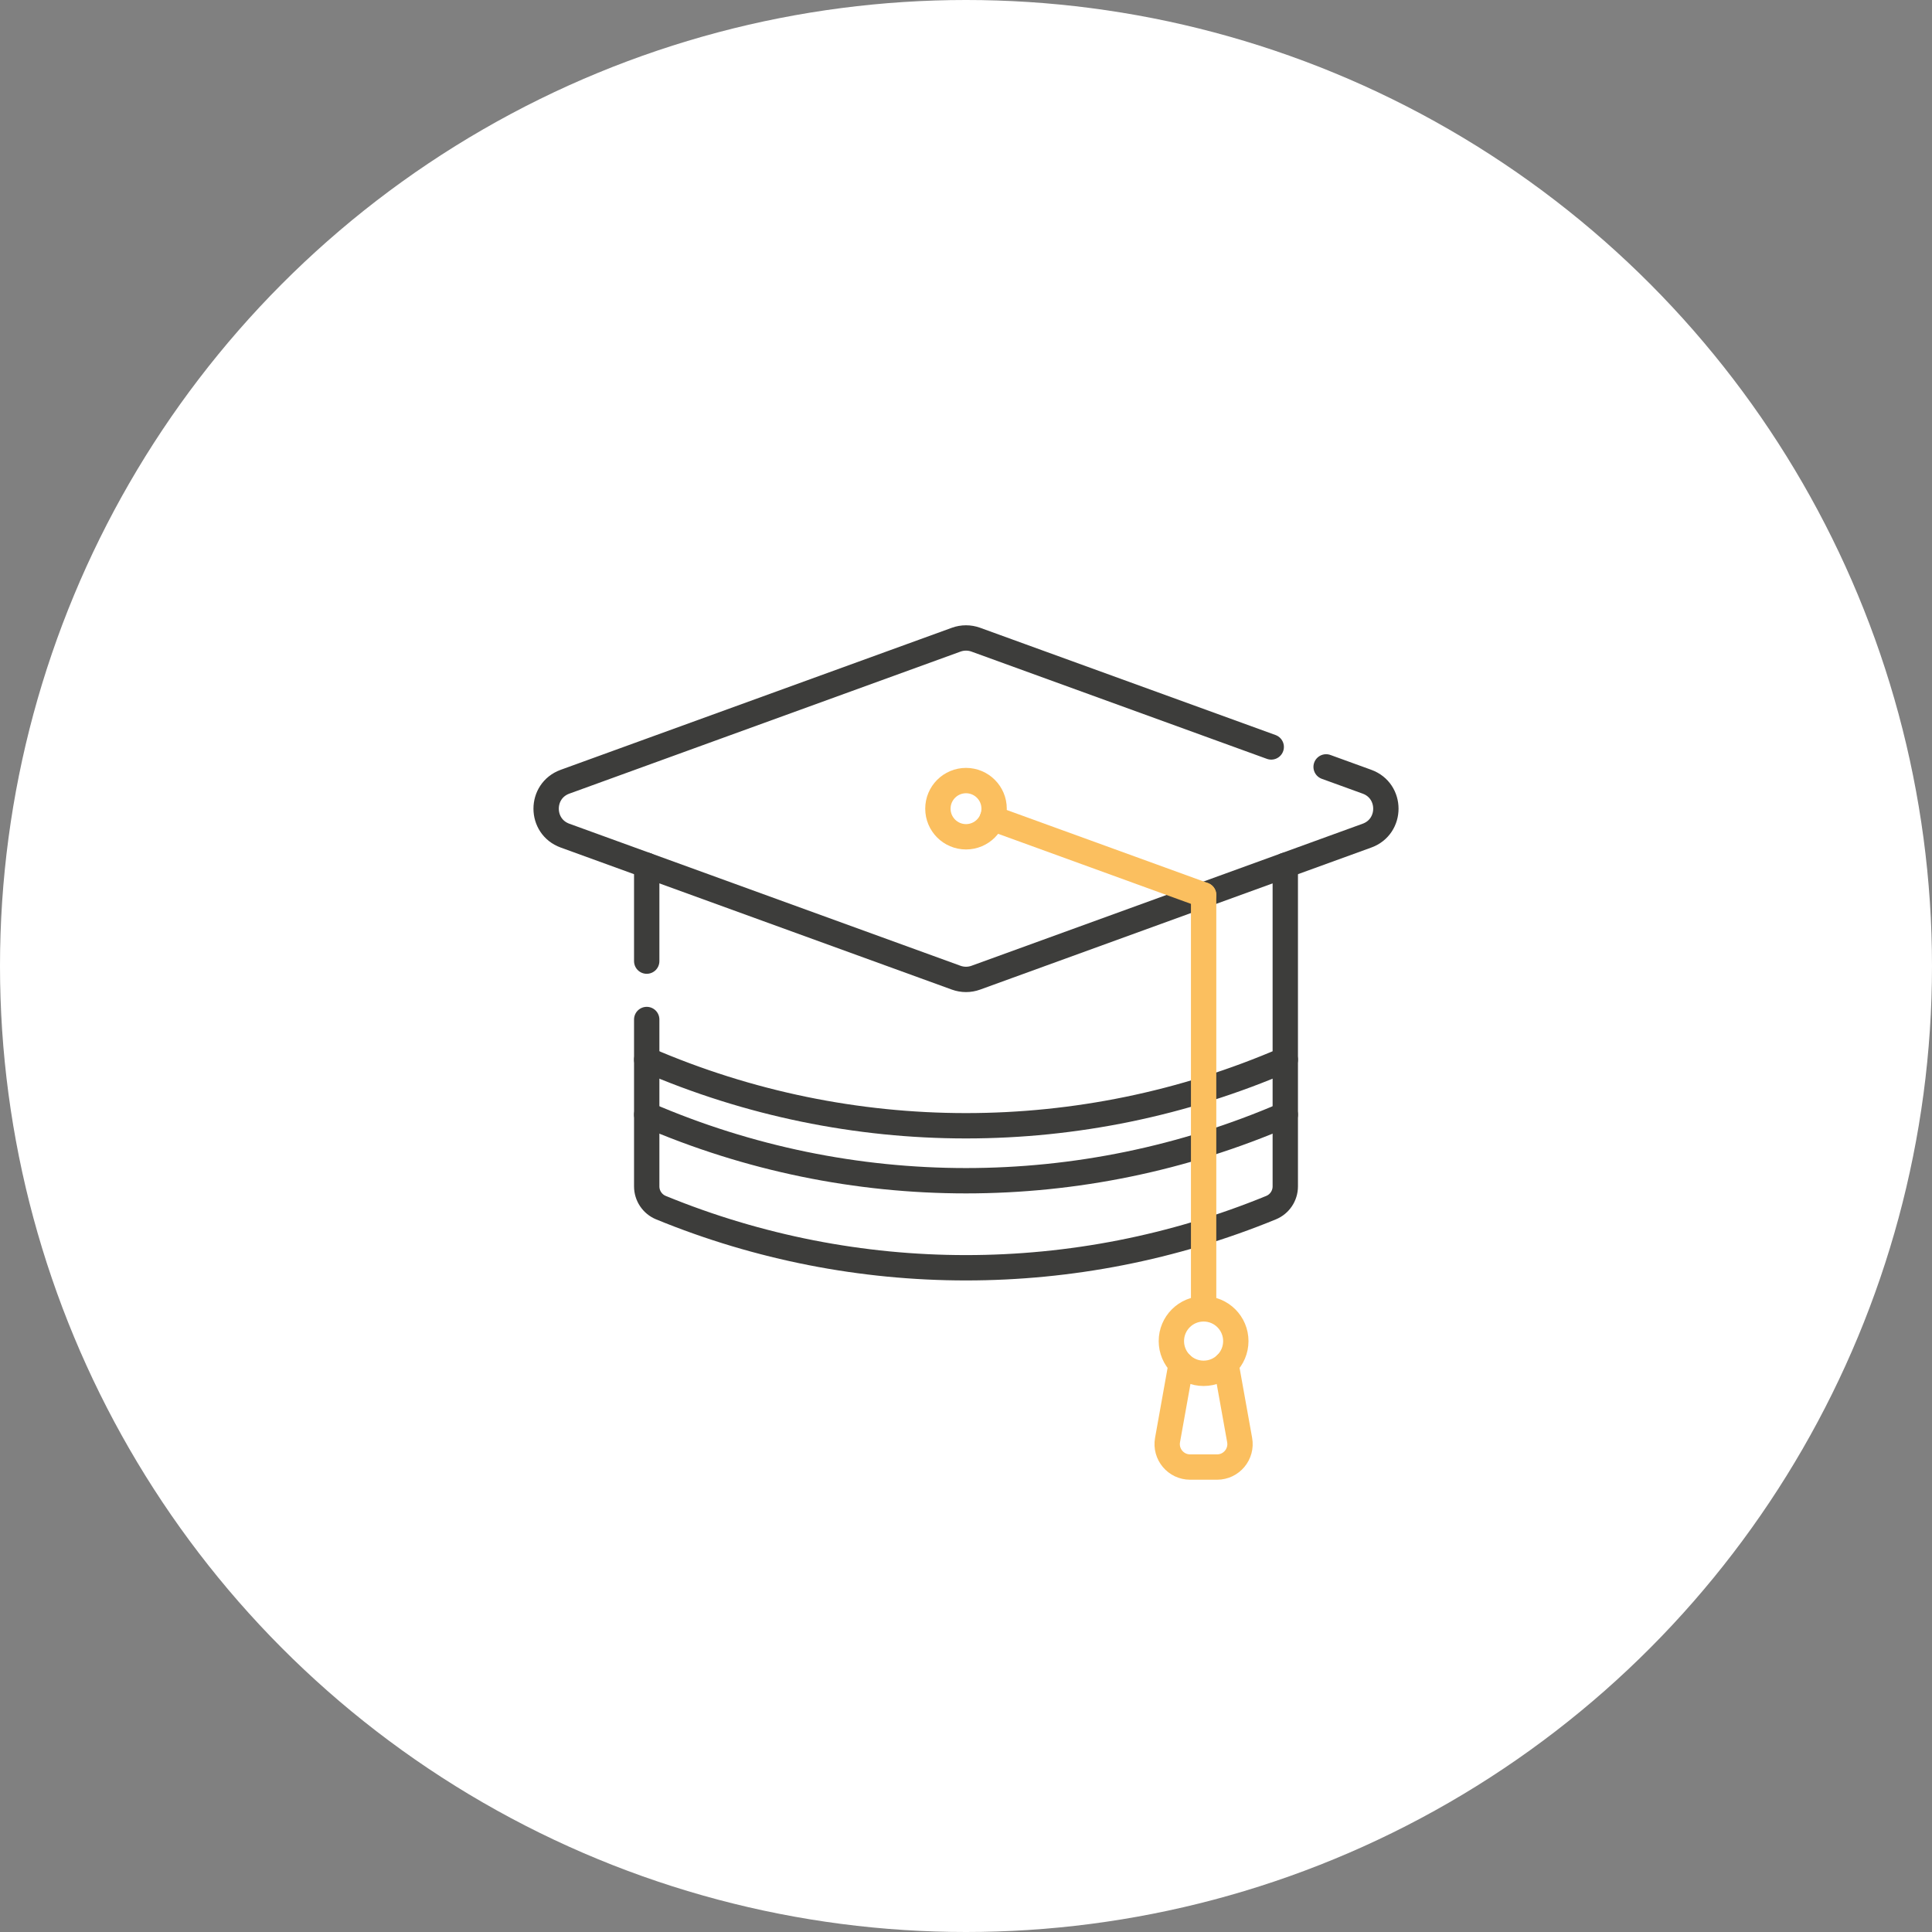 <svg xmlns="http://www.w3.org/2000/svg" width="134" height="134" viewBox="0 0 134 134" fill="none"><rect x="0" y="0" width="134" height="134" fill="#808080" stroke="none"/><circle cx="67" cy="67" r="67" fill="white"></circle><g clip-path="url(#clip0_547_6)"><path d="M85.036 94.618L85.98 99.88C86.155 100.856 85.405 101.752 84.414 101.752H82.545C81.553 101.752 80.804 100.856 80.978 99.88L81.921 94.618" stroke="#FBBF5F" stroke-width="1.758" stroke-miterlimit="10" stroke-linecap="round" stroke-linejoin="round"></path><path d="M83.479 95.251C84.714 95.251 85.714 94.25 85.714 93.015C85.714 91.781 84.714 90.78 83.479 90.78C82.245 90.78 81.244 91.781 81.244 93.015C81.244 94.25 82.245 95.251 83.479 95.251Z" stroke="#FBBF5F" stroke-width="1.758" stroke-miterlimit="10" stroke-linecap="round" stroke-linejoin="round"></path><path d="M44.855 66.662V60.016" stroke="#3D3D3B" stroke-width="1.758" stroke-miterlimit="10" stroke-linecap="round" stroke-linejoin="round"></path><path d="M89.145 60.016C89.145 68.091 89.145 73.536 89.145 82.286C89.145 82.932 88.755 83.515 88.158 83.76C74.602 89.32 59.398 89.32 45.842 83.76C45.245 83.515 44.855 82.932 44.855 82.286V70.711" stroke="#3D3D3B" stroke-width="1.758" stroke-miterlimit="10" stroke-linecap="round" stroke-linejoin="round"></path><path d="M89.145 73.495C75.015 79.61 58.986 79.61 44.855 73.495" stroke="#3D3D3B" stroke-width="1.758" stroke-miterlimit="10" stroke-linecap="round" stroke-linejoin="round"></path><path d="M89.145 77.308C75.015 83.422 58.986 83.422 44.855 77.308" stroke="#3D3D3B" stroke-width="1.758" stroke-miterlimit="10" stroke-linecap="round" stroke-linejoin="round"></path><path d="M91.977 53.19L94.811 54.219C96.558 54.853 96.558 57.324 94.811 57.958L67.679 67.811C67.241 67.97 66.759 67.97 66.321 67.811L39.189 57.958C37.442 57.324 37.442 54.853 39.189 54.219L66.321 44.367C66.759 44.208 67.241 44.208 67.679 44.367L88.17 51.807" stroke="#3D3D3B" stroke-width="1.758" stroke-miterlimit="10" stroke-linecap="round" stroke-linejoin="round"></path><path d="M83.48 62.073L68.834 56.754" stroke="#FBBF5F" stroke-width="1.758" stroke-miterlimit="10" stroke-linecap="round" stroke-linejoin="round"></path><path d="M83.481 90.78V62.073" stroke="#FBBF5F" stroke-width="1.758" stroke-miterlimit="10" stroke-linecap="round" stroke-linejoin="round"></path><path d="M67.001 58.038C68.077 58.038 68.95 57.165 68.95 56.088C68.95 55.012 68.077 54.139 67.001 54.139C65.924 54.139 65.051 55.012 65.051 56.088C65.051 57.165 65.924 58.038 67.001 58.038Z" stroke="#FBBF5F" stroke-width="1.758" stroke-miterlimit="10" stroke-linecap="round" stroke-linejoin="round"></path></g><defs><clipPath id="clip0_547_6"><rect width="60" height="60" fill="white" transform="translate(37 43)"></rect></clipPath></defs></svg>